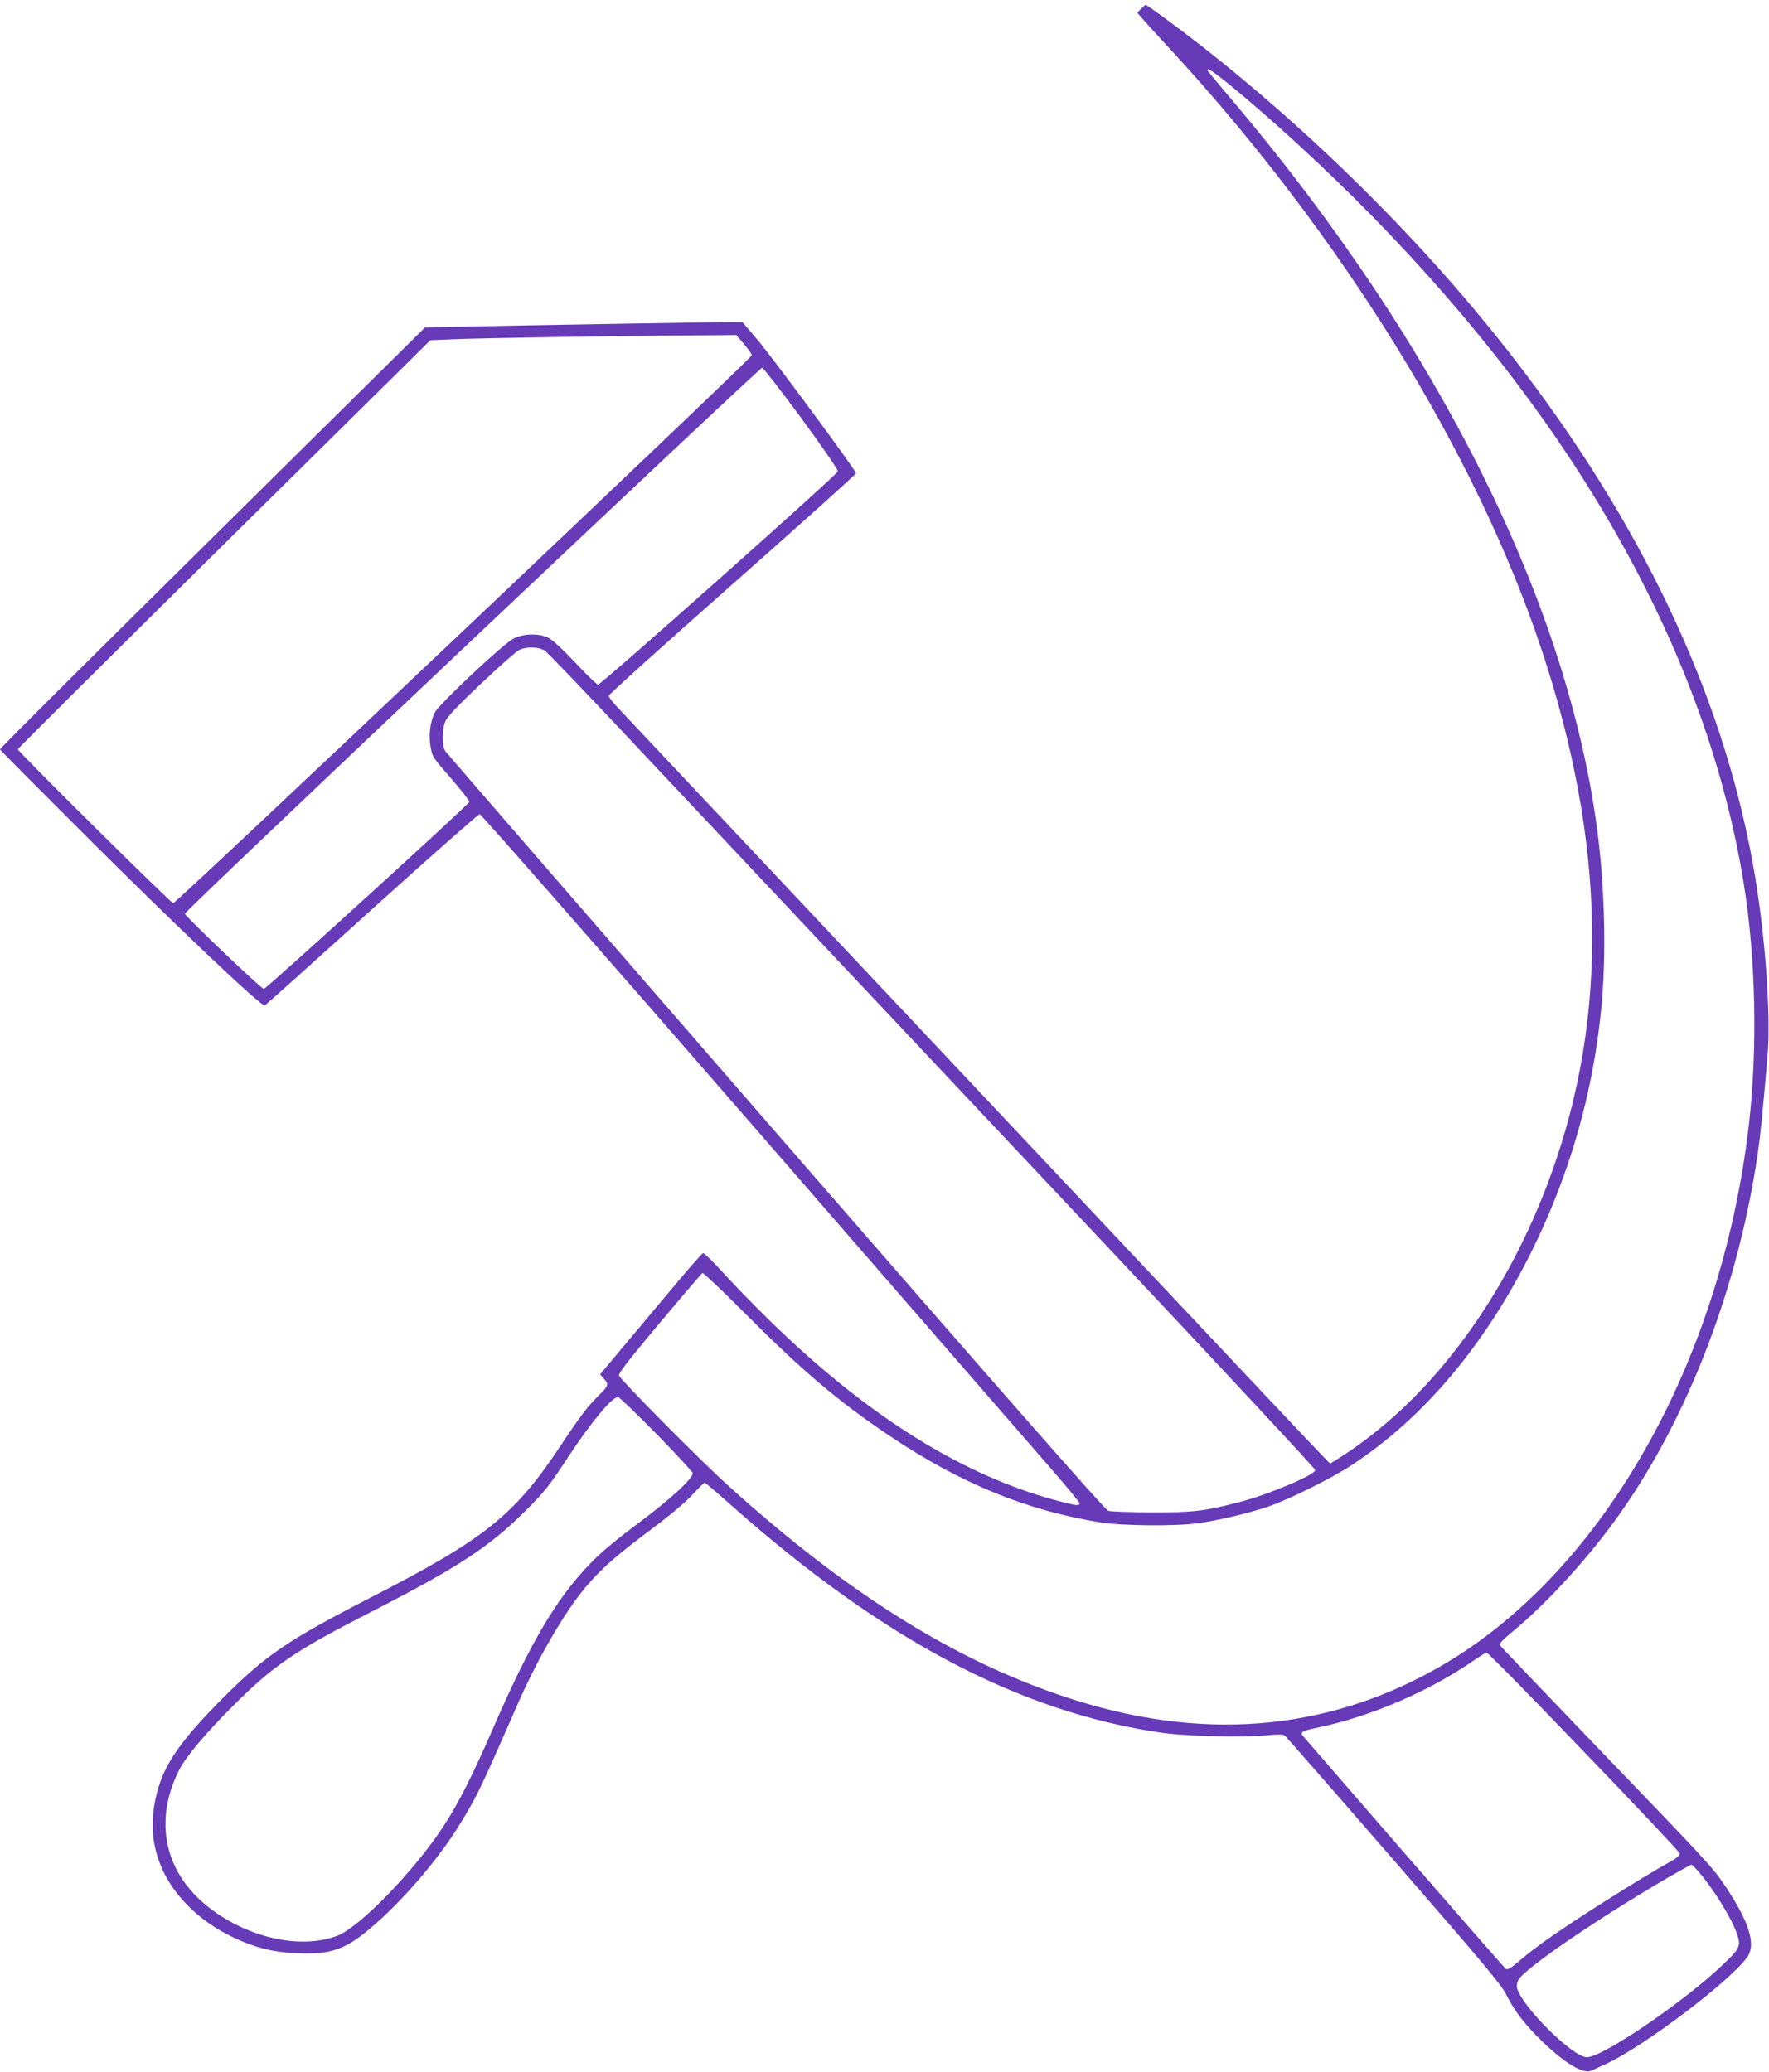 <?xml version="1.0" standalone="no"?>
<!DOCTYPE svg PUBLIC "-//W3C//DTD SVG 20010904//EN"
 "http://www.w3.org/TR/2001/REC-SVG-20010904/DTD/svg10.dtd">
<svg version="1.0" xmlns="http://www.w3.org/2000/svg"
 width="1093pt" height="1280pt" viewBox="0 0 1093 1280"
 preserveAspectRatio="xMidYMid meet">
<g transform="translate(0,1280) scale(0.1,-0.1)"
fill="#673ab7" stroke="none">
<path d="M7050 12746 l-23 -25 34 -39 c19 -22 98 -109 176 -193 1049 -1139
1884 -2489 2287 -3700 398 -1196 417 -2265 56 -3254 -268 -736 -721 -1353
-1254 -1709 -54 -36 -102 -66 -106 -66 -9 0 226 -249 -3355 3555 -528 561
-993 1054 -1032 1096 -40 42 -73 82 -72 90 0 8 344 318 764 689 420 371 764
680 764 686 1 16 -506 702 -609 825 l-93 109 -81 0 c-101 0 -1099 -17 -1545
-26 l-335 -7 -900 -890 c-1187 -1173 -1726 -1710 -1726 -1717 0 -3 235 -240
523 -527 557 -556 1094 -1066 1113 -1055 7 4 305 271 663 595 358 323 657 587
665 587 8 0 761 -858 1673 -1907 912 -1049 1742 -2004 1845 -2123 103 -118
188 -221 188 -227 0 -18 -15 -16 -121 11 -593 154 -1188 525 -1794 1118 -94
92 -222 223 -285 293 -63 69 -119 124 -126 123 -6 -2 -71 -75 -145 -163 -74
-88 -215 -256 -313 -373 l-178 -213 19 -22 c38 -42 37 -45 -41 -122 -55 -54
-114 -133 -221 -295 -286 -432 -467 -577 -1177 -941 -508 -261 -643 -353 -904
-613 -265 -265 -368 -413 -414 -591 -41 -159 -35 -302 19 -441 72 -186 240
-354 455 -455 137 -64 243 -90 387 -96 222 -10 310 23 490 182 195 172 407
424 536 640 93 154 117 204 343 720 103 236 245 489 361 646 107 144 212 243
434 409 137 102 235 183 281 233 39 42 74 77 78 77 4 0 80 -65 169 -144 931
-826 1777 -1273 2652 -1401 141 -21 498 -30 640 -17 83 8 113 8 124 -1 8 -7
311 -353 674 -771 556 -640 665 -770 694 -830 50 -101 120 -191 232 -298 137
-130 246 -193 293 -171 13 6 53 25 89 41 235 106 795 532 880 669 47 76 2 215
-135 421 -85 127 -101 144 -796 866 -327 340 -598 624 -603 632 -5 9 20 35 80
85 215 176 485 474 670 739 420 600 723 1394 843 2210 18 124 27 217 61 605
21 245 -12 720 -77 1110 -174 1047 -652 2093 -1425 3115 -542 717 -1241 1423
-1991 2013 -141 110 -340 257 -350 257 -2 0 -15 -11 -28 -24z m533 -458 c266
-216 608 -530 892 -820 1288 -1314 2074 -2726 2300 -4133 74 -463 85 -1014 30
-1490 -174 -1487 -926 -2793 -1935 -3357 -696 -389 -1459 -447 -2285 -173
-691 228 -1361 649 -2095 1315 -169 153 -657 646 -665 671 -5 14 57 94 249
323 141 168 260 307 266 311 5 3 128 -113 272 -258 346 -347 569 -536 883
-747 439 -295 850 -463 1306 -536 130 -21 463 -24 599 -5 121 16 315 62 433
102 128 43 391 174 517 256 446 293 821 738 1109 1313 240 482 385 988 436
1523 29 305 21 699 -20 1040 -173 1422 -978 3043 -2272 4570 -79 93 -143 170
-143 173 0 15 34 -6 123 -78z m-2986 -1614 c26 -30 48 -62 48 -69 0 -19 -3555
-3385 -3575 -3385 -14 0 -960 937 -960 951 0 4 573 574 1274 1267 l1275 1260
143 6 c150 7 1066 22 1495 24 l252 2 48 -56z m355 -459 c125 -170 227 -318
225 -327 -2 -19 -1463 -1318 -1482 -1318 -7 0 -70 61 -141 137 -83 87 -143
143 -169 154 -58 27 -148 25 -210 -5 -62 -30 -464 -407 -489 -459 -29 -61 -38
-135 -26 -208 11 -65 13 -68 126 -197 63 -72 114 -138 114 -146 0 -14 -1256
-1156 -1270 -1156 -15 0 -491 454 -488 465 5 22 3552 3375 3567 3373 8 -2 117
-142 243 -313z m-1583 -1437 c17 -13 264 -270 548 -573 284 -302 801 -851
1148 -1220 347 -368 1179 -1252 1848 -1963 670 -712 1216 -1299 1214 -1305
-10 -33 -291 -151 -468 -197 -221 -57 -283 -64 -544 -64 -132 1 -253 5 -268
10 -20 7 -627 698 -2054 2339 -1114 1282 -2032 2341 -2041 2353 -22 34 -22
137 1 188 13 28 80 99 219 230 110 104 215 197 232 206 46 25 126 23 165 -4z
m689 -4839 c122 -125 222 -233 222 -240 0 -35 -133 -158 -334 -308 -152 -114
-239 -187 -306 -258 -208 -219 -363 -482 -590 -1003 -127 -293 -219 -474 -308
-610 -182 -279 -521 -628 -659 -680 -235 -88 -571 -8 -814 193 -256 212 -317
524 -163 830 42 83 165 230 333 397 253 253 380 339 861 585 529 271 721 397
941 615 125 124 147 152 274 345 141 214 271 369 305 363 9 -2 116 -105 238
-229z m5728 -1961 c324 -336 590 -619 592 -628 2 -13 -17 -29 -65 -56 -122
-67 -424 -255 -593 -367 -176 -117 -251 -172 -343 -251 -43 -36 -63 -47 -73
-40 -7 5 -288 326 -625 714 -336 388 -619 713 -627 723 -22 25 -9 33 83 52
332 69 692 223 975 419 36 25 70 45 76 45 7 1 277 -274 600 -611z m716 -750
c98 -117 203 -290 233 -384 22 -67 13 -85 -92 -184 -241 -230 -742 -570 -838
-570 -87 0 -402 313 -432 428 -3 13 1 35 8 49 38 70 476 370 923 632 77 44
143 81 147 81 4 0 27 -24 51 -52z"/>
</g>
</svg>
